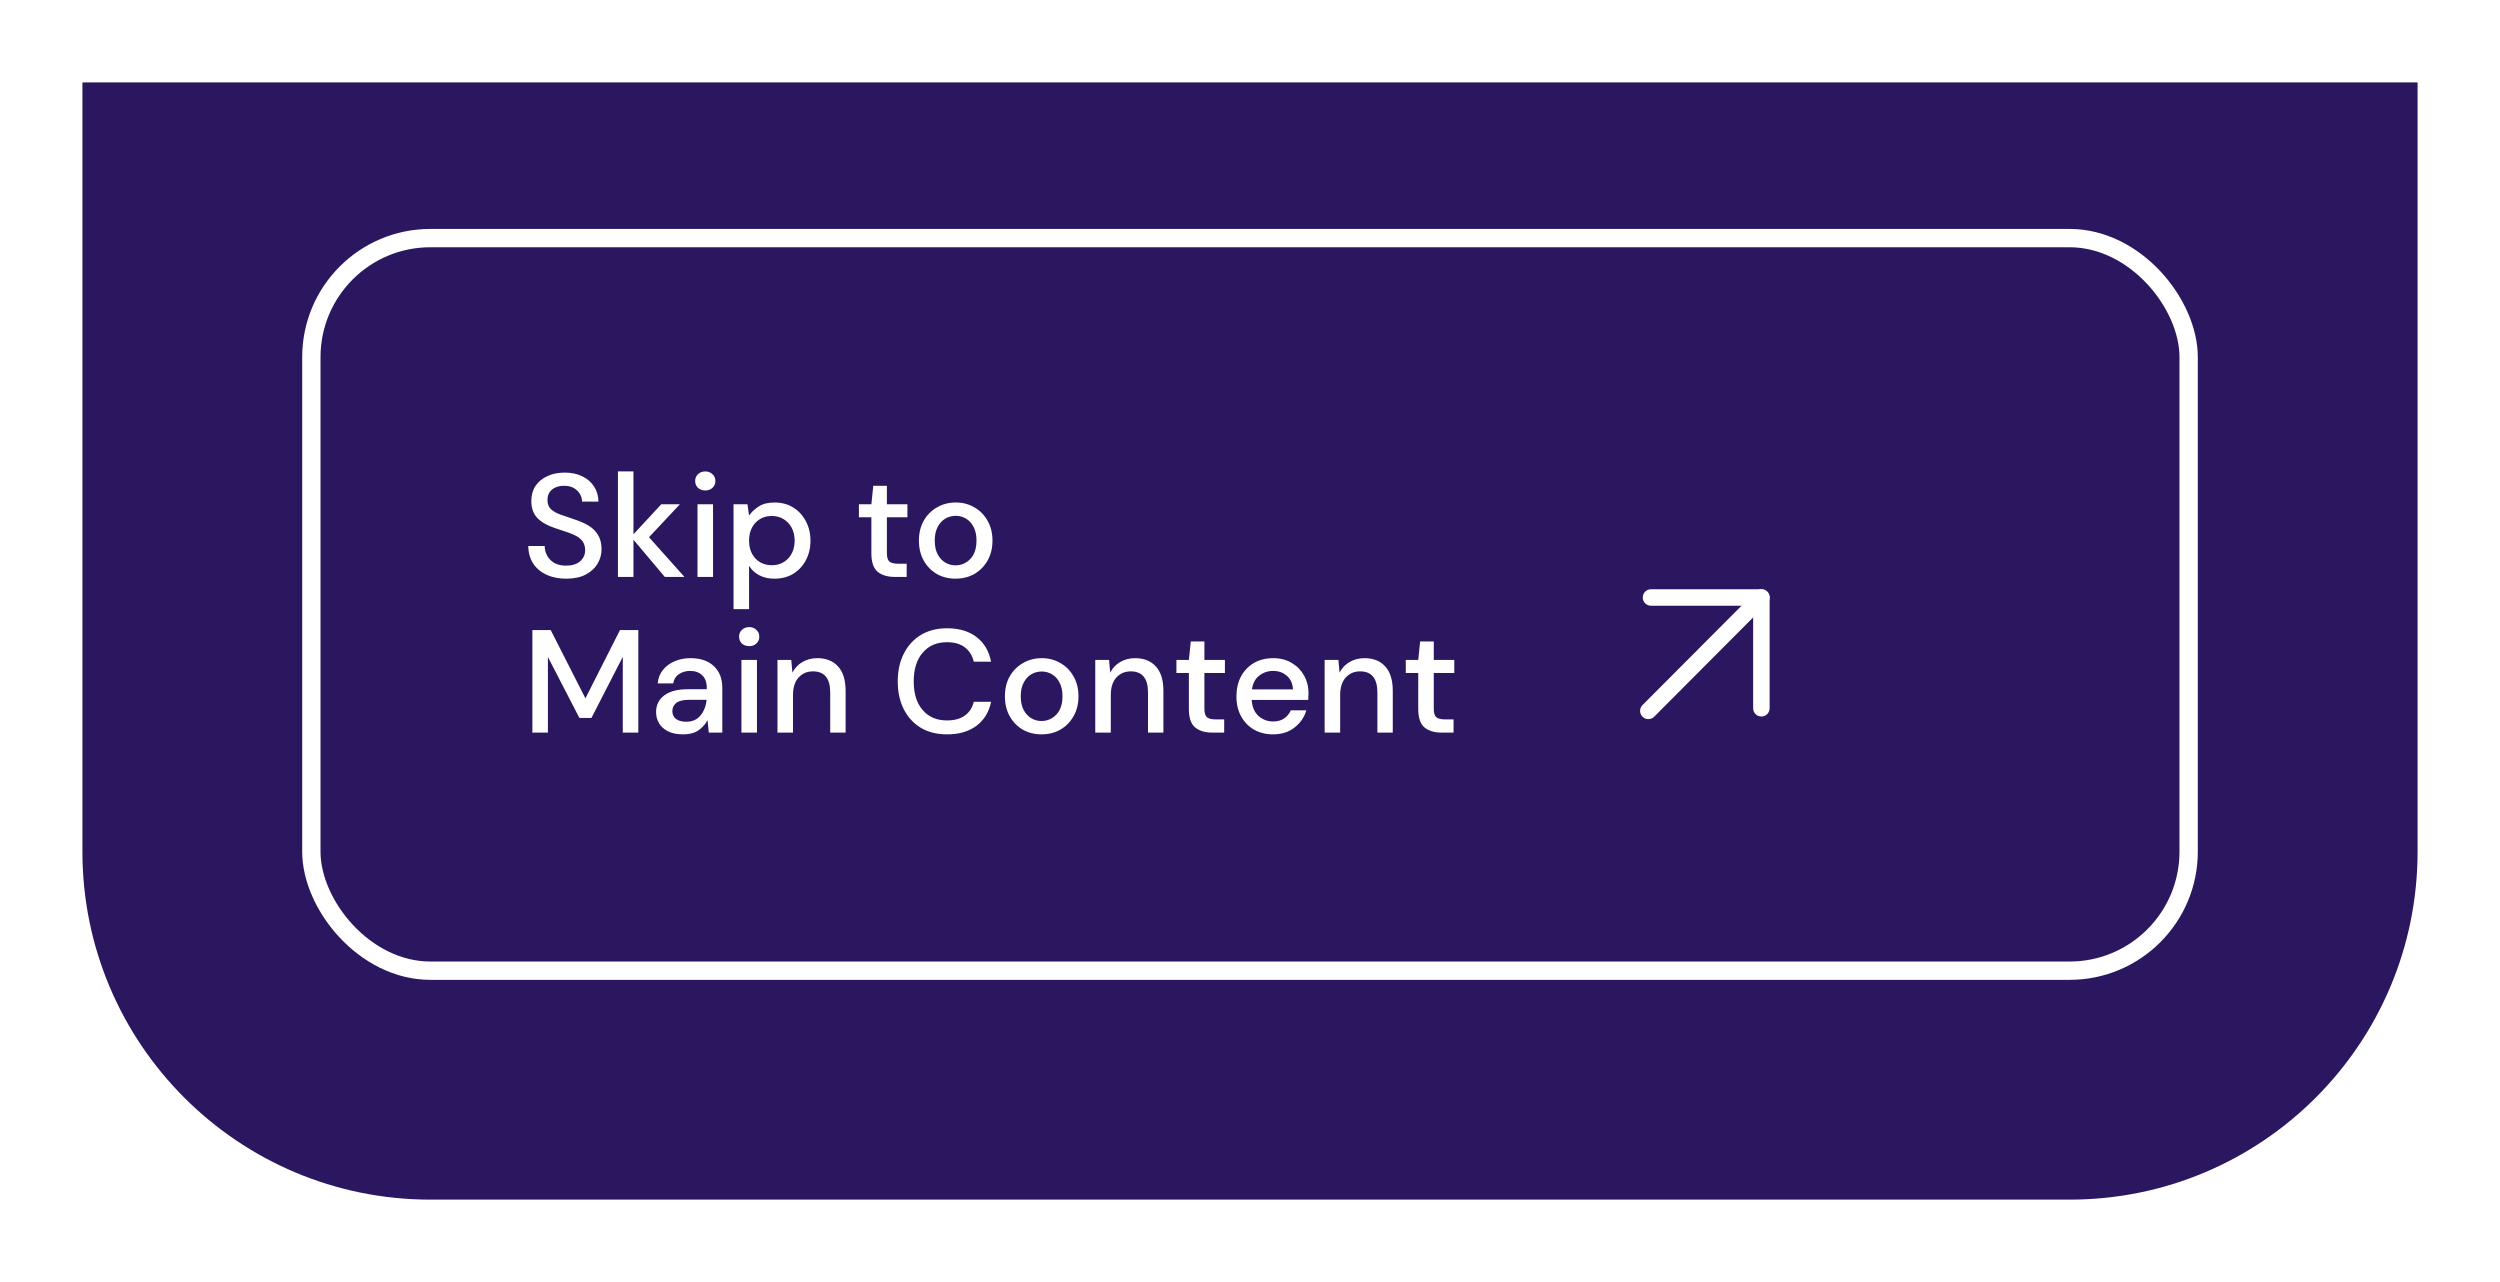 <svg width="273" height="140" viewBox="0 0 273 140" fill="none" xmlns="http://www.w3.org/2000/svg">
<g filter="url(#filter0_ddd_3437_464)">
<path d="M9 9H264V93C264 113.987 246.987 131 226 131H47C26.013 131 9 113.987 9 93V9Z" fill="#2B1760"/>
<rect x="34" y="26" width="205" height="80" rx="13" stroke="white" stroke-width="2"/>
<path d="M61.832 63.192C61.011 63.192 60.291 63.048 59.672 62.76C59.053 62.472 58.568 62.061 58.216 61.528C57.875 60.995 57.699 60.36 57.688 59.624H59.48C59.491 60.221 59.699 60.728 60.104 61.144C60.509 61.56 61.08 61.768 61.816 61.768C62.467 61.768 62.973 61.613 63.336 61.304C63.709 60.984 63.896 60.579 63.896 60.088C63.896 59.693 63.805 59.373 63.624 59.128C63.453 58.883 63.213 58.68 62.904 58.52C62.605 58.36 62.259 58.216 61.864 58.088C61.469 57.96 61.053 57.821 60.616 57.672C59.752 57.384 59.101 57.011 58.664 56.552C58.237 56.093 58.024 55.491 58.024 54.744C58.013 54.115 58.157 53.565 58.456 53.096C58.765 52.627 59.192 52.264 59.736 52.008C60.291 51.741 60.936 51.608 61.672 51.608C62.397 51.608 63.032 51.741 63.576 52.008C64.131 52.275 64.563 52.648 64.872 53.128C65.181 53.597 65.341 54.147 65.352 54.776H63.56C63.56 54.488 63.485 54.216 63.336 53.96C63.187 53.693 62.968 53.475 62.68 53.304C62.392 53.133 62.04 53.048 61.624 53.048C61.091 53.037 60.648 53.171 60.296 53.448C59.955 53.725 59.784 54.109 59.784 54.6C59.784 55.037 59.912 55.373 60.168 55.608C60.424 55.843 60.776 56.04 61.224 56.2C61.672 56.349 62.184 56.525 62.76 56.728C63.315 56.909 63.811 57.128 64.248 57.384C64.685 57.64 65.032 57.976 65.288 58.392C65.555 58.808 65.688 59.336 65.688 59.976C65.688 60.541 65.544 61.069 65.256 61.56C64.968 62.04 64.536 62.435 63.96 62.744C63.384 63.043 62.675 63.192 61.832 63.192ZM67.478 63V51.48H69.174V58.344L72.214 55.064H74.246L70.87 58.664L74.742 63H72.598L69.174 58.936V63H67.478ZM77.016 53.56C76.696 53.56 76.43 53.464 76.216 53.272C76.014 53.069 75.912 52.819 75.912 52.52C75.912 52.221 76.014 51.976 76.216 51.784C76.43 51.581 76.696 51.48 77.016 51.48C77.336 51.48 77.598 51.581 77.8 51.784C78.014 51.976 78.12 52.221 78.12 52.52C78.12 52.819 78.014 53.069 77.8 53.272C77.598 53.464 77.336 53.56 77.016 53.56ZM76.168 63V55.064H77.864V63H76.168ZM80.103 66.52V55.064H81.623L81.799 56.296C82.055 55.923 82.407 55.592 82.855 55.304C83.303 55.016 83.879 54.872 84.583 54.872C85.351 54.872 86.029 55.053 86.615 55.416C87.202 55.779 87.661 56.275 87.991 56.904C88.333 57.533 88.503 58.248 88.503 59.048C88.503 59.848 88.333 60.563 87.991 61.192C87.661 61.811 87.202 62.301 86.615 62.664C86.029 63.016 85.346 63.192 84.567 63.192C83.949 63.192 83.399 63.069 82.919 62.824C82.45 62.579 82.077 62.232 81.799 61.784V66.52H80.103ZM84.279 61.72C85.005 61.72 85.602 61.475 86.071 60.984C86.541 60.483 86.775 59.832 86.775 59.032C86.775 58.509 86.669 58.045 86.455 57.64C86.242 57.235 85.949 56.92 85.575 56.696C85.202 56.461 84.77 56.344 84.279 56.344C83.554 56.344 82.957 56.595 82.487 57.096C82.029 57.597 81.799 58.243 81.799 59.032C81.799 59.832 82.029 60.483 82.487 60.984C82.957 61.475 83.554 61.72 84.279 61.72ZM97.697 63C96.918 63 96.299 62.813 95.841 62.44C95.382 62.056 95.153 61.379 95.153 60.408V56.488H93.793V55.064H95.153L95.361 53.048H96.849V55.064H99.089V56.488H96.849V60.408C96.849 60.845 96.939 61.149 97.121 61.32C97.313 61.48 97.638 61.56 98.097 61.56H99.009V63H97.697ZM104.347 63.192C103.589 63.192 102.907 63.021 102.299 62.68C101.701 62.328 101.227 61.843 100.875 61.224C100.523 60.595 100.347 59.864 100.347 59.032C100.347 58.2 100.523 57.475 100.875 56.856C101.237 56.227 101.723 55.741 102.331 55.4C102.939 55.048 103.616 54.872 104.363 54.872C105.12 54.872 105.797 55.048 106.395 55.4C107.003 55.741 107.483 56.227 107.835 56.856C108.197 57.475 108.378 58.2 108.378 59.032C108.378 59.864 108.197 60.595 107.835 61.224C107.483 61.843 107.003 62.328 106.395 62.68C105.787 63.021 105.104 63.192 104.347 63.192ZM104.347 61.736C104.752 61.736 105.125 61.635 105.467 61.432C105.819 61.229 106.101 60.931 106.315 60.536C106.528 60.131 106.635 59.629 106.635 59.032C106.635 58.435 106.528 57.939 106.315 57.544C106.112 57.139 105.835 56.835 105.483 56.632C105.141 56.429 104.768 56.328 104.363 56.328C103.957 56.328 103.579 56.429 103.227 56.632C102.885 56.835 102.608 57.139 102.395 57.544C102.181 57.939 102.075 58.435 102.075 59.032C102.075 59.629 102.181 60.131 102.395 60.536C102.608 60.931 102.885 61.229 103.227 61.432C103.568 61.635 103.941 61.736 104.347 61.736ZM58.136 80V68.8H60.136L63.928 76.256L67.704 68.8H69.704V80H68.008V71.728L64.584 78.4H63.272L59.832 71.744V80H58.136ZM74.604 80.192C73.932 80.192 73.377 80.08 72.94 79.856C72.502 79.632 72.177 79.339 71.964 78.976C71.75 78.603 71.644 78.197 71.644 77.76C71.644 76.992 71.942 76.384 72.54 75.936C73.137 75.488 73.99 75.264 75.1 75.264H77.18V75.12C77.18 74.501 77.009 74.037 76.668 73.728C76.337 73.419 75.905 73.264 75.372 73.264C74.902 73.264 74.492 73.381 74.14 73.616C73.798 73.84 73.59 74.176 73.516 74.624H71.82C71.873 74.048 72.065 73.557 72.396 73.152C72.737 72.736 73.164 72.421 73.676 72.208C74.198 71.984 74.769 71.872 75.388 71.872C76.497 71.872 77.356 72.165 77.964 72.752C78.572 73.328 78.876 74.117 78.876 75.12V80H77.404L77.26 78.64C77.036 79.077 76.71 79.445 76.284 79.744C75.857 80.043 75.297 80.192 74.604 80.192ZM74.94 78.816C75.398 78.816 75.782 78.709 76.092 78.496C76.412 78.272 76.657 77.979 76.828 77.616C77.009 77.253 77.121 76.853 77.164 76.416H75.276C74.604 76.416 74.124 76.533 73.836 76.768C73.558 77.003 73.42 77.296 73.42 77.648C73.42 78.011 73.553 78.299 73.82 78.512C74.097 78.715 74.47 78.816 74.94 78.816ZM81.813 70.56C81.493 70.56 81.227 70.464 81.013 70.272C80.811 70.069 80.709 69.819 80.709 69.52C80.709 69.221 80.811 68.976 81.013 68.784C81.227 68.581 81.493 68.48 81.813 68.48C82.133 68.48 82.395 68.581 82.597 68.784C82.811 68.976 82.917 69.221 82.917 69.52C82.917 69.819 82.811 70.069 82.597 70.272C82.395 70.464 82.133 70.56 81.813 70.56ZM80.965 80V72.064H82.661V80H80.965ZM84.9 80V72.064H86.404L86.532 73.456C86.778 72.965 87.135 72.581 87.604 72.304C88.084 72.016 88.633 71.872 89.252 71.872C90.212 71.872 90.964 72.171 91.508 72.768C92.063 73.365 92.34 74.256 92.34 75.44V80H90.66V75.616C90.66 74.08 90.031 73.312 88.772 73.312C88.143 73.312 87.62 73.536 87.204 73.984C86.799 74.432 86.596 75.072 86.596 75.904V80H84.9ZM103.425 80.192C102.316 80.192 101.356 79.952 100.545 79.472C99.745 78.981 99.126 78.304 98.689 77.44C98.251 76.565 98.033 75.557 98.033 74.416C98.033 73.264 98.251 72.256 98.689 71.392C99.126 70.517 99.745 69.835 100.545 69.344C101.356 68.853 102.316 68.608 103.425 68.608C104.737 68.608 105.809 68.928 106.641 69.568C107.473 70.208 108.001 71.104 108.225 72.256H106.337C106.188 71.605 105.868 71.088 105.377 70.704C104.886 70.32 104.23 70.128 103.409 70.128C102.289 70.128 101.404 70.512 100.753 71.28C100.102 72.037 99.777 73.083 99.777 74.416C99.777 75.739 100.102 76.779 100.753 77.536C101.404 78.293 102.289 78.672 103.409 78.672C104.23 78.672 104.886 78.491 105.377 78.128C105.868 77.765 106.188 77.269 106.337 76.64H108.225C108.001 77.749 107.473 78.619 106.641 79.248C105.809 79.877 104.737 80.192 103.425 80.192ZM113.737 80.192C112.98 80.192 112.297 80.021 111.689 79.68C111.092 79.328 110.617 78.843 110.265 78.224C109.913 77.595 109.737 76.864 109.737 76.032C109.737 75.2 109.913 74.475 110.265 73.856C110.628 73.227 111.113 72.741 111.721 72.4C112.329 72.048 113.006 71.872 113.753 71.872C114.51 71.872 115.188 72.048 115.785 72.4C116.393 72.741 116.873 73.227 117.225 73.856C117.588 74.475 117.769 75.2 117.769 76.032C117.769 76.864 117.588 77.595 117.225 78.224C116.873 78.843 116.393 79.328 115.785 79.68C115.177 80.021 114.494 80.192 113.737 80.192ZM113.737 78.736C114.142 78.736 114.516 78.635 114.857 78.432C115.209 78.229 115.492 77.931 115.705 77.536C115.918 77.131 116.025 76.629 116.025 76.032C116.025 75.435 115.918 74.939 115.705 74.544C115.502 74.139 115.225 73.835 114.873 73.632C114.532 73.429 114.158 73.328 113.753 73.328C113.348 73.328 112.969 73.429 112.617 73.632C112.276 73.835 111.998 74.139 111.785 74.544C111.572 74.939 111.465 75.435 111.465 76.032C111.465 76.629 111.572 77.131 111.785 77.536C111.998 77.931 112.276 78.229 112.617 78.432C112.958 78.635 113.332 78.736 113.737 78.736ZM119.603 80V72.064H121.107L121.235 73.456C121.481 72.965 121.838 72.581 122.307 72.304C122.787 72.016 123.337 71.872 123.955 71.872C124.915 71.872 125.667 72.171 126.211 72.768C126.766 73.365 127.043 74.256 127.043 75.44V80H125.363V75.616C125.363 74.08 124.734 73.312 123.475 73.312C122.846 73.312 122.323 73.536 121.907 73.984C121.502 74.432 121.299 75.072 121.299 75.904V80H119.603ZM132.369 80C131.59 80 130.971 79.813 130.513 79.44C130.054 79.056 129.825 78.379 129.825 77.408V73.488H128.465V72.064H129.825L130.033 70.048H131.521V72.064H133.761V73.488H131.521V77.408C131.521 77.845 131.611 78.149 131.793 78.32C131.985 78.48 132.31 78.56 132.769 78.56H133.681V80H132.369ZM139.018 80.192C138.24 80.192 137.546 80.021 136.938 79.68C136.341 79.328 135.872 78.843 135.53 78.224C135.189 77.605 135.018 76.885 135.018 76.064C135.018 75.232 135.184 74.501 135.514 73.872C135.856 73.243 136.325 72.752 136.922 72.4C137.53 72.048 138.234 71.872 139.034 71.872C139.813 71.872 140.49 72.048 141.066 72.4C141.642 72.741 142.09 73.2 142.41 73.776C142.73 74.352 142.89 74.987 142.89 75.68C142.89 75.787 142.885 75.904 142.874 76.032C142.874 76.149 142.869 76.283 142.858 76.432H136.682C136.736 77.2 136.986 77.787 137.434 78.192C137.893 78.587 138.421 78.784 139.018 78.784C139.498 78.784 139.898 78.677 140.218 78.464C140.549 78.24 140.794 77.941 140.954 77.568H142.65C142.437 78.315 142.01 78.939 141.37 79.44C140.741 79.941 139.957 80.192 139.018 80.192ZM139.018 73.264C138.453 73.264 137.952 73.435 137.514 73.776C137.077 74.107 136.81 74.608 136.714 75.28H141.194C141.162 74.661 140.944 74.171 140.538 73.808C140.133 73.445 139.626 73.264 139.018 73.264ZM144.65 80V72.064H146.154L146.282 73.456C146.527 72.965 146.885 72.581 147.354 72.304C147.834 72.016 148.383 71.872 149.002 71.872C149.962 71.872 150.714 72.171 151.258 72.768C151.813 73.365 152.09 74.256 152.09 75.44V80H150.41V75.616C150.41 74.08 149.781 73.312 148.522 73.312C147.893 73.312 147.37 73.536 146.954 73.984C146.549 74.432 146.346 75.072 146.346 75.904V80H144.65ZM157.416 80C156.637 80 156.018 79.813 155.56 79.44C155.101 79.056 154.872 78.379 154.872 77.408V73.488H153.512V72.064H154.872L155.08 70.048H156.568V72.064H158.808V73.488H156.568V77.408C156.568 77.845 156.658 78.149 156.84 78.32C157.032 78.48 157.357 78.56 157.816 78.56H158.728V80H157.416Z" fill="white"/>
<path d="M192.343 65.246L180 77.628" stroke="white" stroke-width="1.8" stroke-linecap="round" stroke-linejoin="round"/>
<path d="M192.343 77.343V65.246H180.289" stroke="white" stroke-width="1.8" stroke-linecap="round" stroke-linejoin="round"/>
</g>
<defs>
<filter id="filter0_ddd_3437_464" x="0" y="0" width="273" height="140" filterUnits="userSpaceOnUse" color-interpolation-filters="sRGB">
<feFlood flood-opacity="0" result="BackgroundImageFix"/>
<feColorMatrix in="SourceAlpha" type="matrix" values="0 0 0 0 0 0 0 0 0 0 0 0 0 0 0 0 0 0 127 0" result="hardAlpha"/>
<feMorphology radius="9" operator="dilate" in="SourceAlpha" result="effect1_dropShadow_3437_464"/>
<feOffset/>
<feComposite in2="hardAlpha" operator="out"/>
<feColorMatrix type="matrix" values="0 0 0 0 0.169 0 0 0 0 0.09 0 0 0 0 0.376 0 0 0 0.25 0"/>
<feBlend mode="normal" in2="BackgroundImageFix" result="effect1_dropShadow_3437_464"/>
<feColorMatrix in="SourceAlpha" type="matrix" values="0 0 0 0 0 0 0 0 0 0 0 0 0 0 0 0 0 0 127 0" result="hardAlpha"/>
<feMorphology radius="6" operator="dilate" in="SourceAlpha" result="effect2_dropShadow_3437_464"/>
<feOffset/>
<feComposite in2="hardAlpha" operator="out"/>
<feColorMatrix type="matrix" values="0 0 0 0 0.169 0 0 0 0 0.09 0 0 0 0 0.376 0 0 0 1 0"/>
<feBlend mode="normal" in2="effect1_dropShadow_3437_464" result="effect2_dropShadow_3437_464"/>
<feColorMatrix in="SourceAlpha" type="matrix" values="0 0 0 0 0 0 0 0 0 0 0 0 0 0 0 0 0 0 127 0" result="hardAlpha"/>
<feMorphology radius="3" operator="dilate" in="SourceAlpha" result="effect3_dropShadow_3437_464"/>
<feOffset/>
<feComposite in2="hardAlpha" operator="out"/>
<feColorMatrix type="matrix" values="0 0 0 0 1 0 0 0 0 1 0 0 0 0 1 0 0 0 1 0"/>
<feBlend mode="normal" in2="effect2_dropShadow_3437_464" result="effect3_dropShadow_3437_464"/>
<feBlend mode="normal" in="SourceGraphic" in2="effect3_dropShadow_3437_464" result="shape"/>
</filter>
</defs>
</svg>
